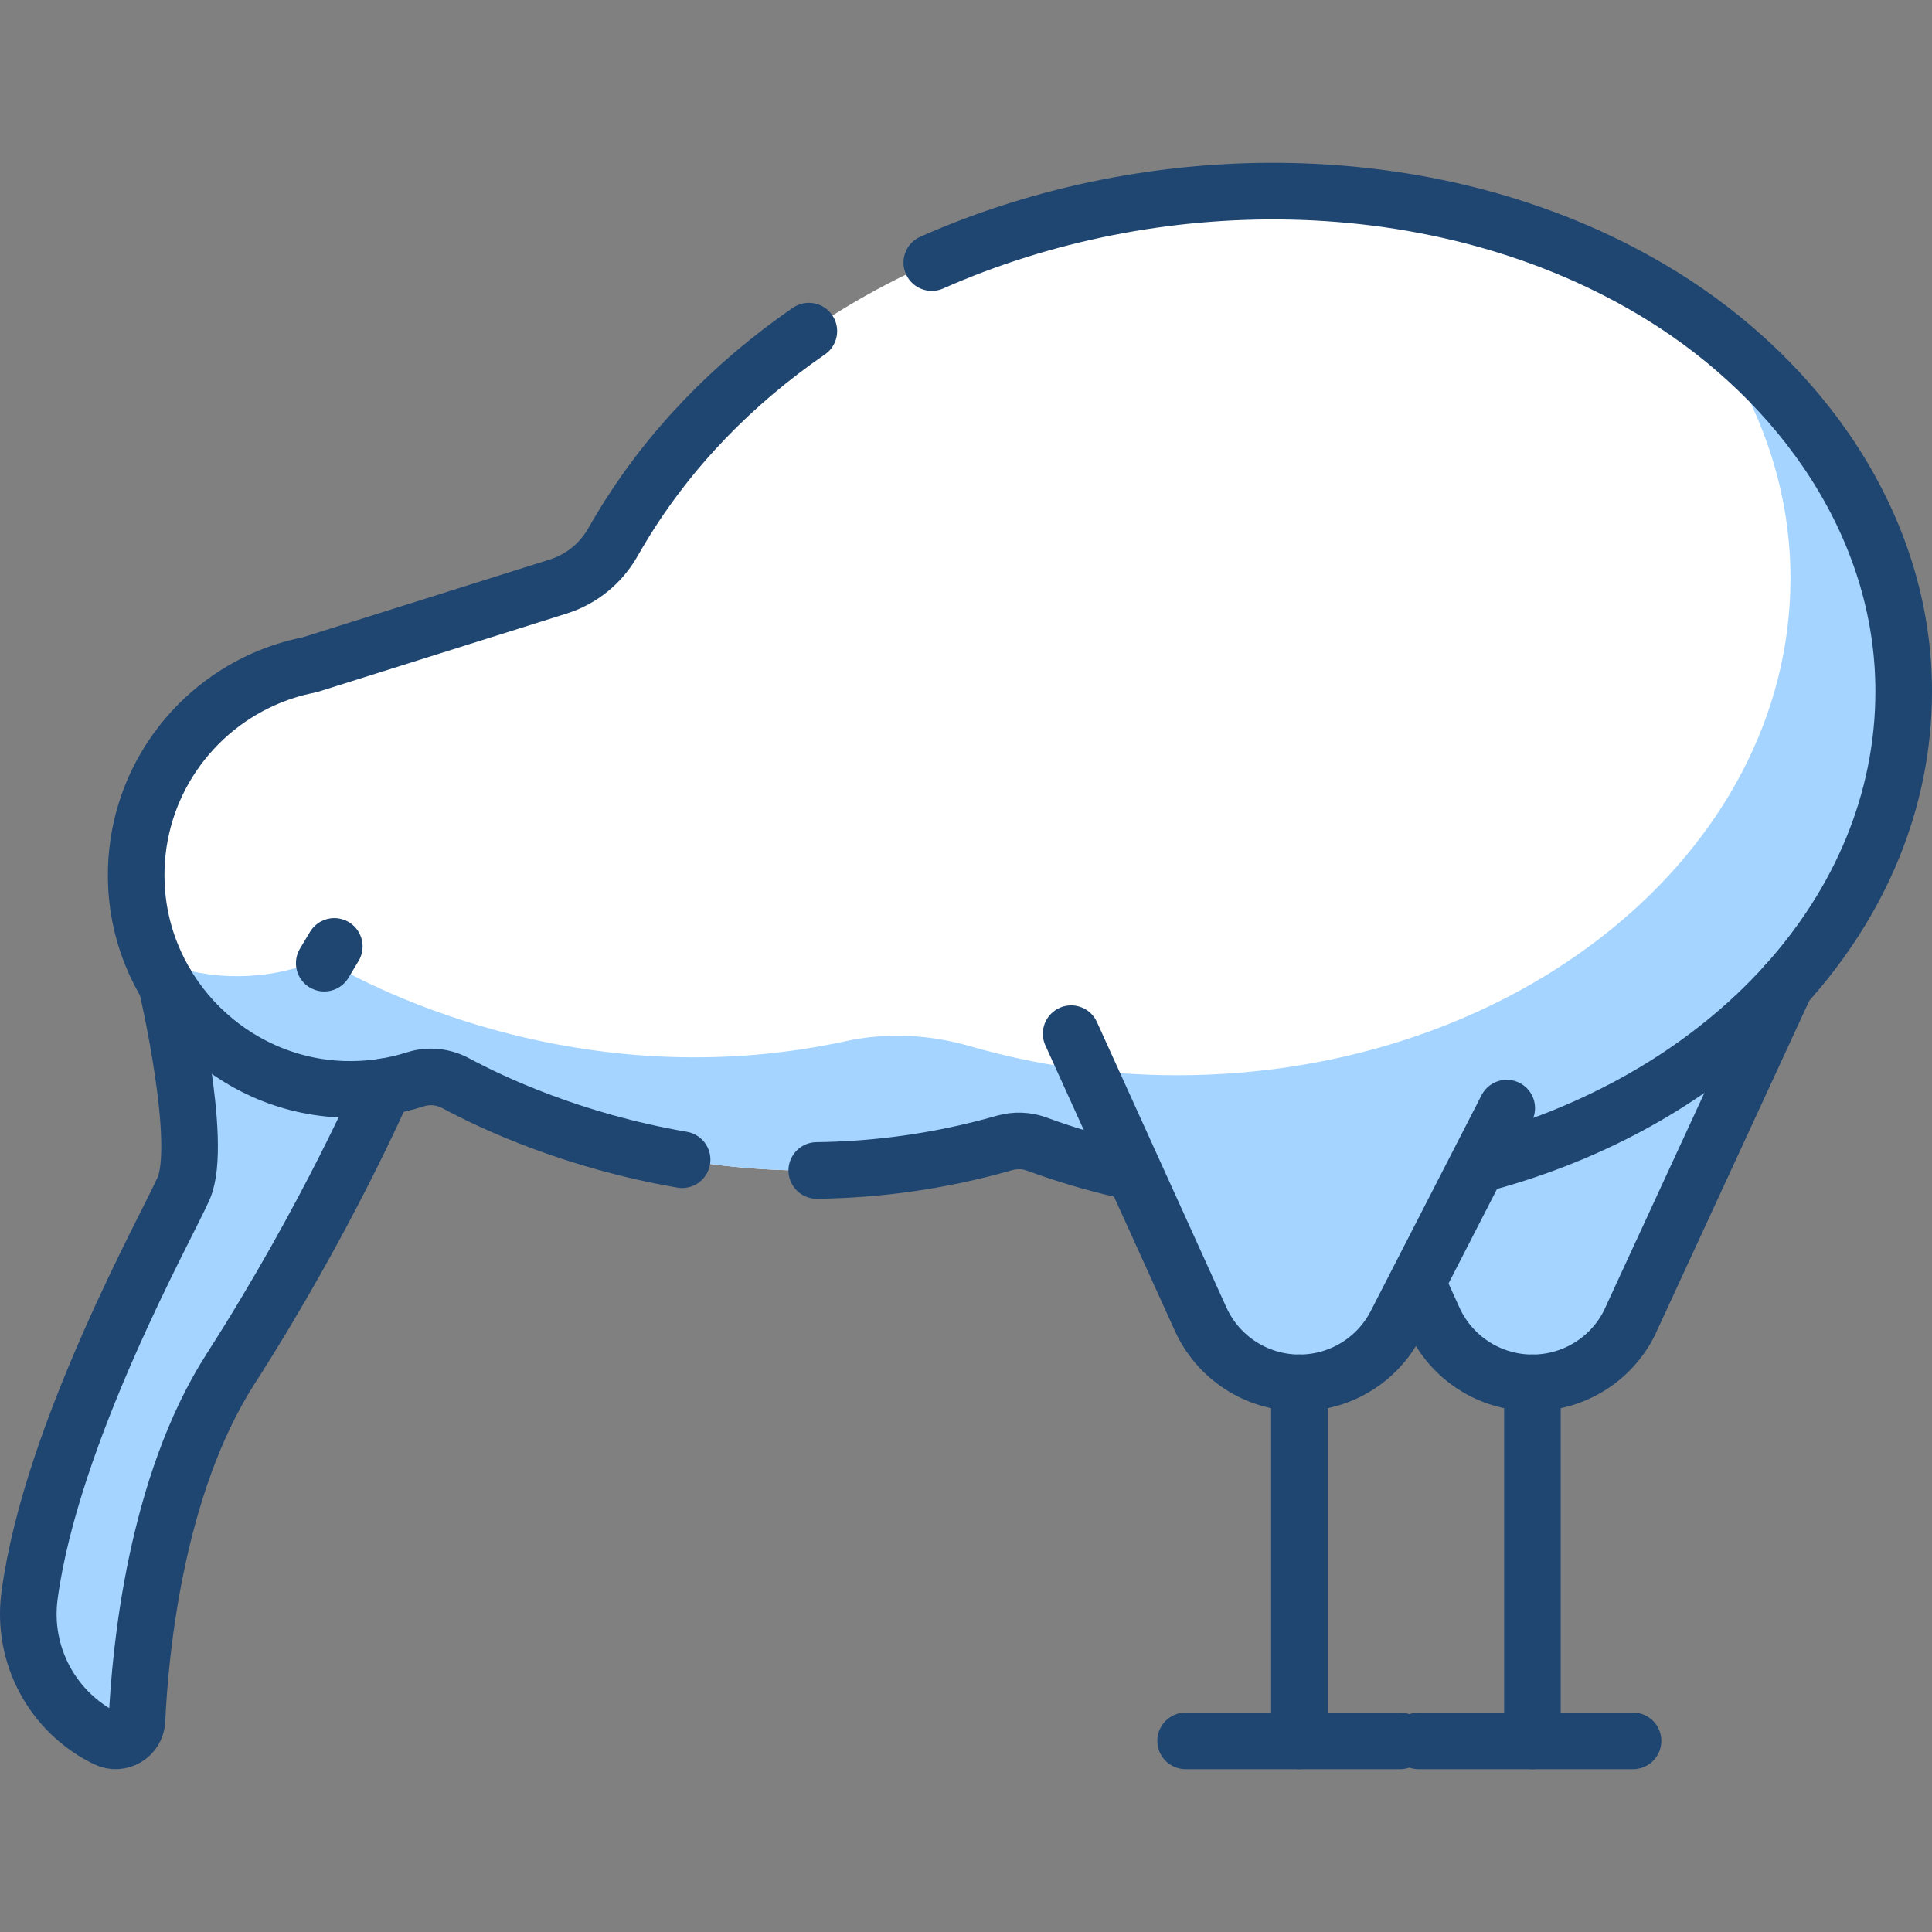 <svg height="300" width="300" xml:space="preserve" style="enable-background:new 0 0 512 512;" viewBox="0 0 512 512" y="0px" x="0px" id="Capa_1" version="1.1" xmlns:xlink="http://www.w3.org/1999/xlink" xmlns="http://www.w3.org/2000/svg"><rect x="0" y="0" width="512" height="512" fill="#808080" stroke="none"/><g transform="matrix(1,0,0,1,0,0)" height="100%" width="100%"><g>
	<g>
		<path stroke-opacity="1" stroke="none" data-original-color="#c57a44ff" fill-opacity="1" fill="#a4d4ff" d="M345.607,273.936l34.323,75.66c4.66,10.273,14.898,16.871,26.179,16.871h0
			c10.779,0,20.652-6.03,25.574-15.619l41.488-89.878" style=""></path>
		<path stroke-opacity="1" stroke="none" data-original-color="#7a6d79ff" fill-opacity="1" fill="#a4d4ff" d="M44.15,260.97c0,0,9.836,41.821,4.513,53.982c-4.289,9.798-35.068,64.683-40.838,107.916
			c-2.095,15.697,6.082,30.972,20.322,37.902l0,0c3.67,1.786,7.965-0.763,8.151-4.841c0.841-18.42,4.948-62.19,24.786-93.128
			c25.73-40.125,40.656-74.805,40.656-74.805v-22.102L44.15,260.97z" style=""></path>
		<path stroke-opacity="1" stroke="none" data-original-color="#f6a96cff" fill-opacity="1" fill="#ffffff" d="M341.973,50.698c-69.657-1.45-141.475,29.941-177.142,88.905c-0.823,1.36-1.627,2.731-2.415,4.111
			c-3.182,5.58-8.321,9.779-14.448,11.709l-65.909,20.754c-4.281,0.826-8.388,2.134-12.268,3.863c0,0-0.116,0.036-0.11,0.05
			c-20.551,9.209-34.637,30.263-33.533,54.485c1.338,29.346,25.354,53.073,54.712,54.092c6.754,0.235,13.252-0.719,19.31-2.655
			c3.546-1.134,7.402-0.675,10.68,1.09c17.443,9.39,75.446,35.797,145.345,15.793c2.824-0.808,5.834-0.704,8.591,0.311
			c20.474,7.542,43.216,11.748,67.171,11.748c89.769,0,162.542-58.981,162.542-131.737c0-44.121-27.561-82.246-64.084-104.828
			C411.379,60.433,376.948,51.426,341.973,50.698z" style=""></path>
		<path stroke-opacity="1" stroke="none" data-original-color="#ea9b58ff" fill-opacity="1" fill="#a4d4ff" d="M451.477,85.924c14.23,19.373,23.023,42.375,23.023,67.292
			c0,72.756-72.773,131.737-162.542,131.737c-19.212,0-37.643-2.705-54.751-7.667c-10.731-3.113-22.054-3.756-32.973-1.384
			c-64.645,14.042-117.2-10.068-133.502-18.865c-3.23-1.743-7.029-2.158-10.524-1.038c-6.069,1.945-12.58,2.903-19.348,2.667
			c-7.137-0.248-13.954-1.847-20.211-4.533c8.452,19.692,27.763,33.754,50.211,34.533c6.768,0.235,13.279-0.723,19.348-2.667
			c3.495-1.12,7.294-0.705,10.524,1.038c17.297,9.333,75.403,35.906,145.46,15.858c2.827-0.809,5.84-0.705,8.599,0.312
			c20.473,7.541,43.213,11.746,67.167,11.746c89.769,0,162.542-58.981,162.542-131.737
			C504.5,143.676,482.359,108.962,451.477,85.924z" style=""></path>
		<path stroke-opacity="1" stroke="none" data-original-color="#ea9b58ff" fill-opacity="1" fill="#a4d4ff" d="M293.589,293.601l24.598,55.995c4.66,10.273,14.898,16.871,26.179,16.871h0
			c10.779,0,20.652-6.03,25.574-15.619l29.357-57.19L293.589,293.601z" style=""></path>
	</g>
	<g>
		<path data-original-stroke-width="15" stroke-width="15" data-original-stroke-color="#000000ff" stroke-opacity="1" stroke="#1f4571" fill-opacity="1" fill="none" d="M375.945,340.813l3.984,8.783c4.66,10.273,14.898,16.871,26.179,16.871h0c10.779,0,20.652-6.03,25.574-15.619l41.488-89.878" style="stroke-linecap: round; stroke-linejoin: round; stroke-miterlimit: 10;"></path>
		<path data-original-stroke-width="15" stroke-width="15" data-original-stroke-color="#000000ff" stroke-opacity="1" stroke="#1f4571" fill-opacity="1" fill="none" d="M44.15,260.97c0,0,9.836,41.821,4.513,53.982c-4.289,9.798-35.068,64.683-40.838,107.916
			c-2.095,15.697,6.082,30.972,20.322,37.902l0,0c3.67,1.786,7.965-0.763,8.151-4.841c0.841-18.42,4.948-62.19,24.786-93.128
			c25.73-40.125,40.656-74.805,40.656-74.805" style="stroke-linecap: round; stroke-linejoin: round; stroke-miterlimit: 10;"></path>
		
			<line data-original-stroke-width="15" stroke-width="15" data-original-stroke-color="#000000ff" stroke-opacity="1" stroke="#1f4571" fill-opacity="1" fill="none" y2="461.35" x2="432.77" y1="461.35" x1="406.109" style="stroke-linecap: round; stroke-linejoin: round; stroke-miterlimit: 10;"></line>
		<path data-original-stroke-width="15" stroke-width="15" data-original-stroke-color="#000000ff" stroke-opacity="1" stroke="#1f4571" fill-opacity="1" fill="none" d="M216.45,310.186c15.54-0.191,32.271-2.291,49.746-7.292c2.824-0.808,5.834-0.704,8.591,0.311
			c7.093,2.613,14.457,4.825,22.05,6.601" style="stroke-linecap: round; stroke-linejoin: round; stroke-miterlimit: 10;"></path>
		<path data-original-stroke-width="15" stroke-width="15" data-original-stroke-color="#000000ff" stroke-opacity="1" stroke="#1f4571" fill-opacity="1" fill="none" d="M214.354,87.753c-19.882,13.703-36.949,31.063-49.524,51.851c-0.823,1.36-1.627,2.731-2.415,4.111
			c-3.182,5.58-8.321,9.779-14.448,11.709l-65.909,20.754c-4.281,0.826-8.388,2.134-12.268,3.863c0,0-0.116,0.036-0.11,0.05
			c-20.551,9.209-34.637,30.263-33.533,54.485c1.338,29.346,25.354,53.073,54.712,54.092c6.754,0.235,13.252-0.719,19.31-2.655
			c3.546-1.134,7.402-0.675,10.68,1.09c9.495,5.111,31.009,15.265,59.918,20.231" style="stroke-linecap: round; stroke-linejoin: round; stroke-miterlimit: 10;"></path>
		<path data-original-stroke-width="15" stroke-width="15" data-original-stroke-color="#000000ff" stroke-opacity="1" stroke="#1f4571" fill-opacity="1" fill="none" d="M393.571,308.172C458.039,290.688,504.5,241.349,504.5,183.215c0-44.121-27.561-82.246-64.084-104.828
			c-29.037-17.954-63.467-26.961-98.443-27.689c-32.507-0.676-65.484,5.799-95.038,18.891" style="stroke-linecap: round; stroke-linejoin: round; stroke-miterlimit: 10;"></path>
		<path data-original-stroke-width="15" stroke-width="15" data-original-stroke-color="#000000ff" stroke-opacity="1" stroke="#1f4571" fill-opacity="1" fill="none" d="M85.927,255.248c0.887-1.479,1.774-2.957,2.662-4.436" style="stroke-linecap: round; stroke-linejoin: round; stroke-miterlimit: 10;"></path>
		
			<polyline data-original-stroke-width="15" stroke-width="15" data-original-stroke-color="#000000ff" stroke-opacity="1" stroke="#1f4571" fill-opacity="1" fill="none" points="406.109,366.467 406.109,461.35 375.945,461.35" style="stroke-linecap: round; stroke-linejoin: round; stroke-miterlimit: 10;"></polyline>
		<path data-original-stroke-width="15" stroke-width="15" data-original-stroke-color="#000000ff" stroke-opacity="1" stroke="#1f4571" fill-opacity="1" fill="none" d="M283.864,273.936l34.323,75.66c4.66,10.273,14.898,16.871,26.179,16.871h0c10.779,0,20.652-6.03,25.574-15.619l29.357-57.19" style="stroke-linecap: round; stroke-linejoin: round; stroke-miterlimit: 10;"></path>
		
			<polyline data-original-stroke-width="15" stroke-width="15" data-original-stroke-color="#000000ff" stroke-opacity="1" stroke="#1f4571" fill-opacity="1" fill="none" points="344.366,366.467 344.366,461.35 314.202,461.35" style="stroke-linecap: round; stroke-linejoin: round; stroke-miterlimit: 10;"></polyline>
		
			<line data-original-stroke-width="15" stroke-width="15" data-original-stroke-color="#000000ff" stroke-opacity="1" stroke="#1f4571" fill-opacity="1" fill="none" y2="461.35" x2="371.027" y1="461.35" x1="344.366" style="stroke-linecap: round; stroke-linejoin: round; stroke-miterlimit: 10;"></line>
	</g>
</g></g></svg>